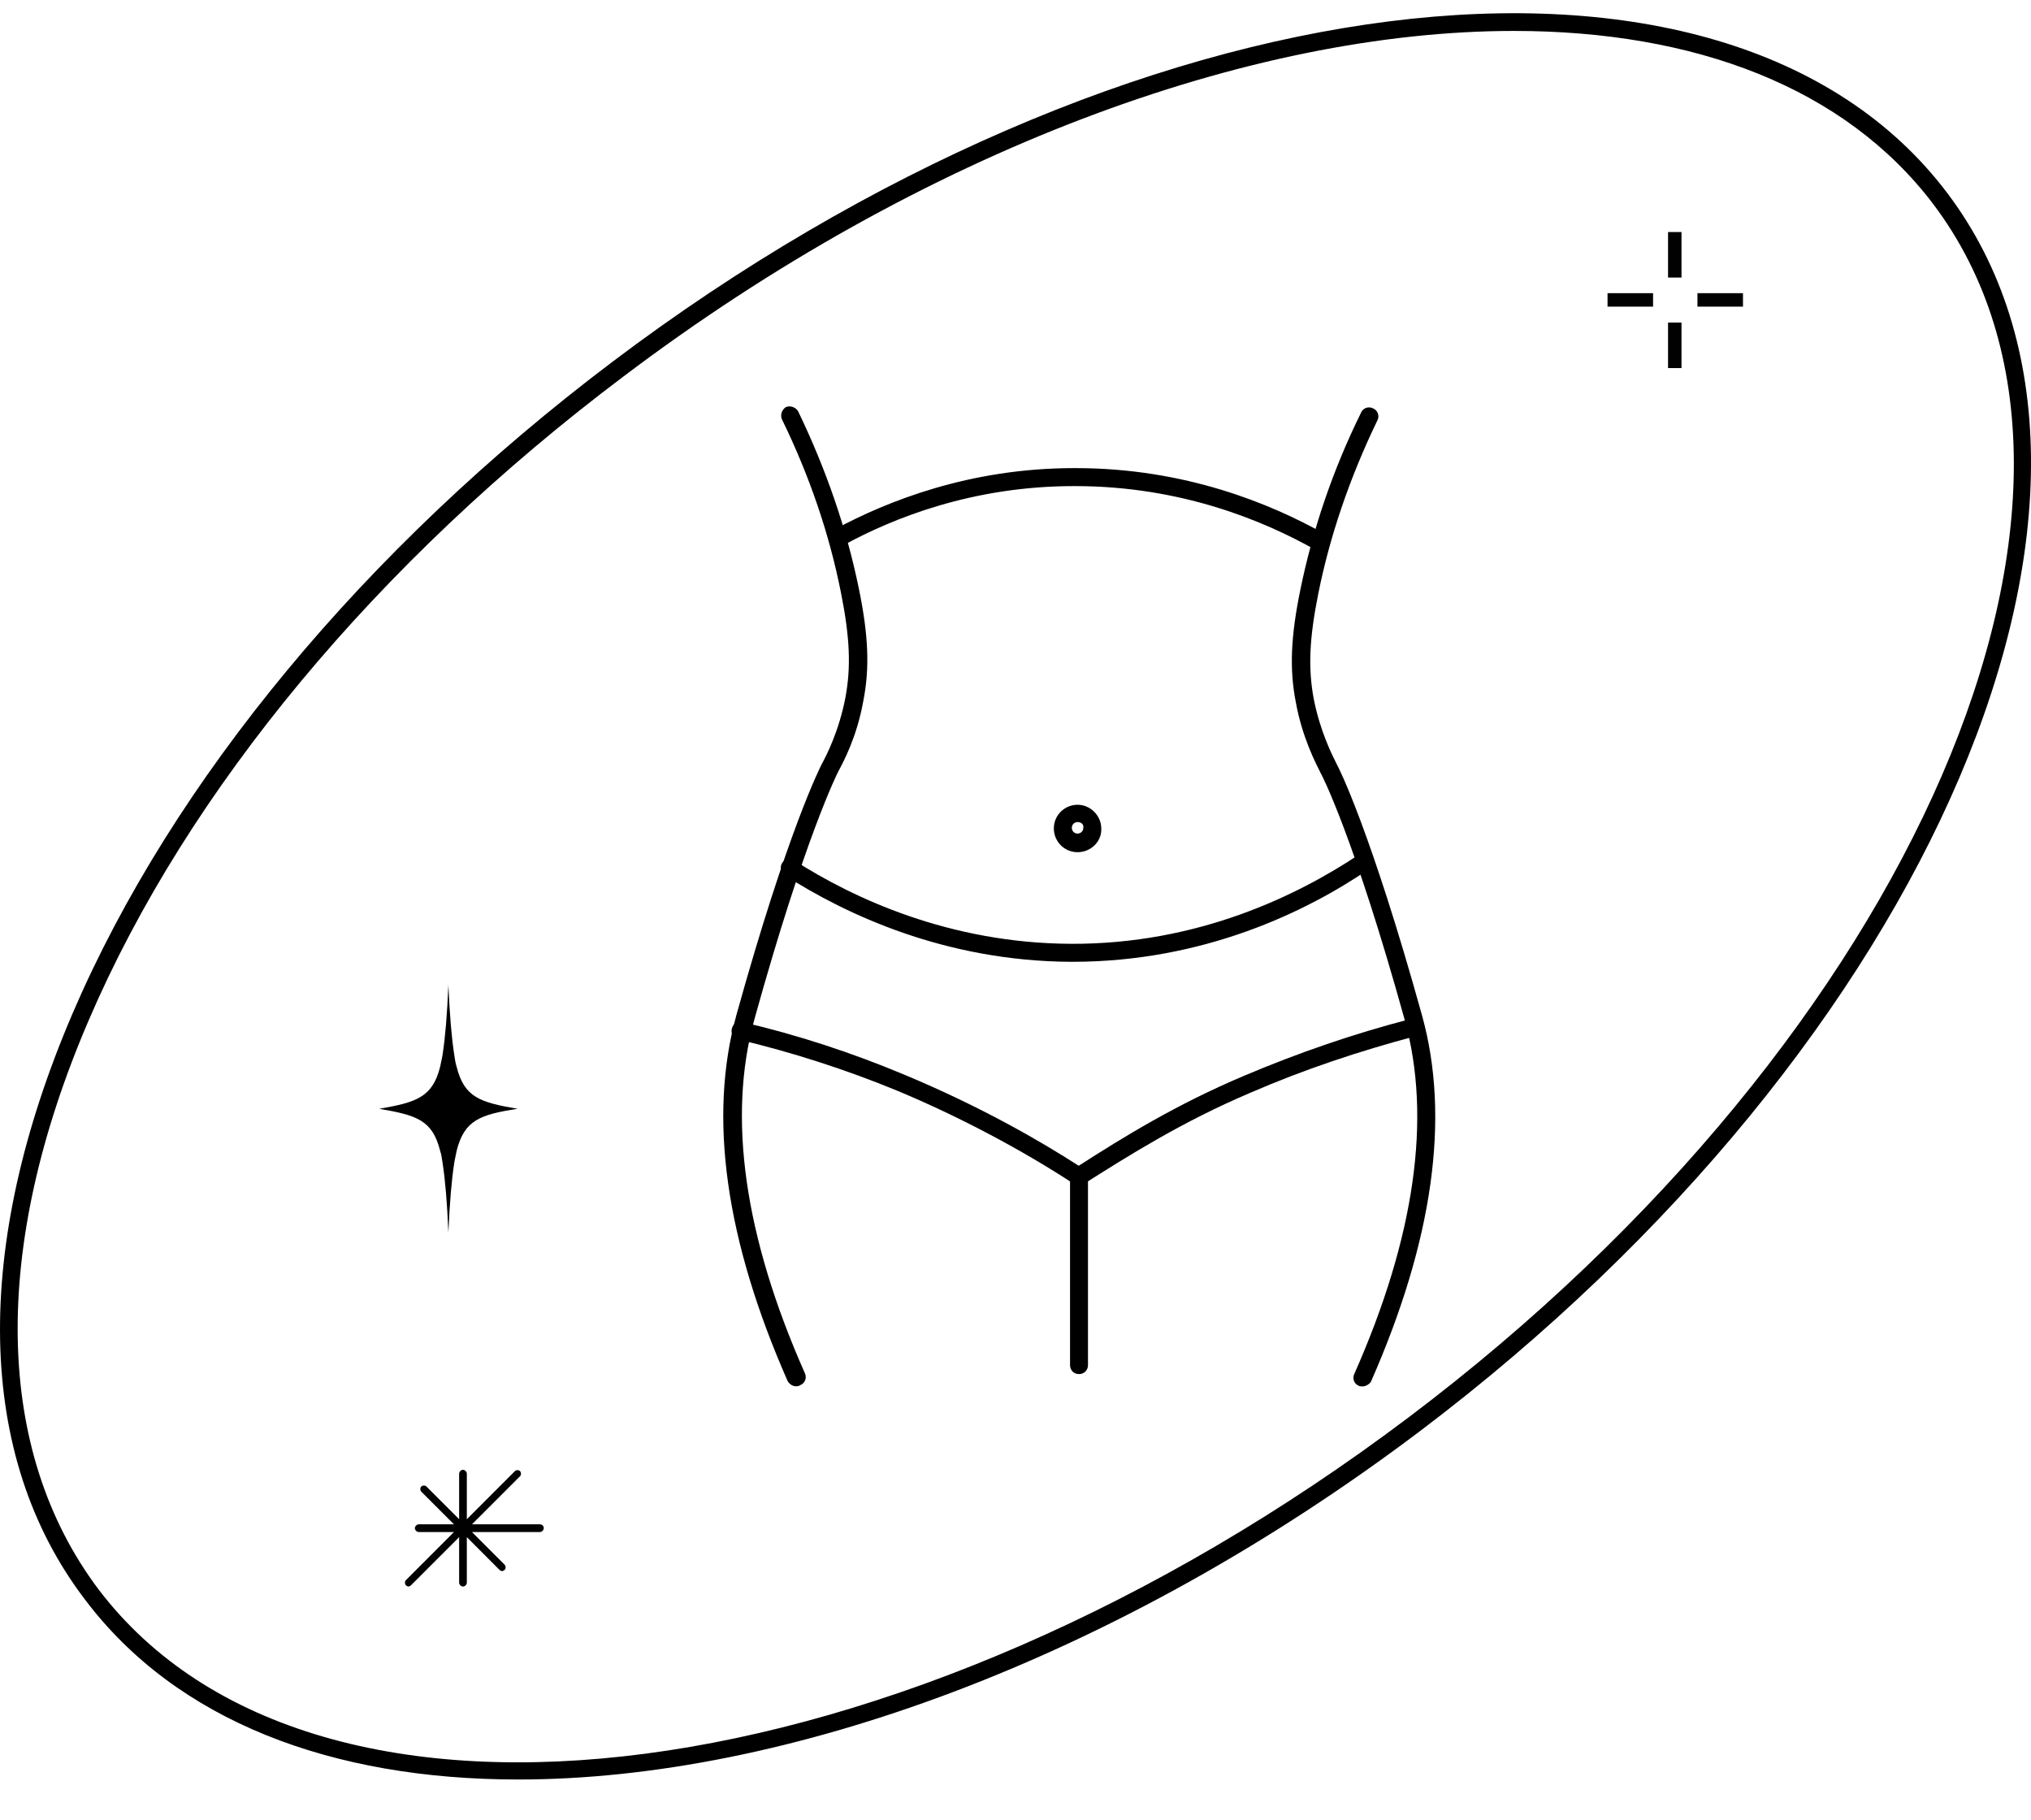 <svg xmlns="http://www.w3.org/2000/svg" fill="none" viewBox="0 0 48 43" height="43" width="48">
<path fill="black" d="M12.248 42.051C7.838 42.051 4.172 40.672 2.005 37.794C-0.571 34.414 -0.662 29.49 1.717 23.944C4.081 18.444 8.611 12.974 14.475 8.549C26.612 -0.618 40.765 -2.406 46.023 4.564C51.281 11.534 45.689 24.656 33.552 33.824C26.4 39.218 18.566 42.051 12.248 42.051ZM35.78 0.731C29.567 0.731 21.809 3.549 14.733 8.898C8.914 13.277 4.429 18.671 2.096 24.111C-0.223 29.505 -0.132 34.278 2.323 37.551C7.46 44.324 21.339 42.506 33.295 33.49C45.25 24.474 50.811 11.61 45.689 4.822C43.598 2.064 40.053 0.731 35.78 0.731Z"></path>
<path fill="black" d="M12.234 26.202C11.34 26.05 10.976 25.929 10.794 25.217C10.764 25.126 10.749 25.02 10.734 24.914C10.673 24.52 10.628 23.989 10.597 23.277C10.567 23.989 10.522 24.52 10.461 24.914C10.446 25.02 10.416 25.126 10.4 25.217C10.219 25.929 9.84 26.05 8.961 26.202C9.855 26.353 10.219 26.474 10.4 27.187C10.431 27.278 10.446 27.384 10.461 27.49C10.522 27.884 10.567 28.414 10.597 29.126C10.628 28.414 10.673 27.884 10.734 27.49C10.749 27.384 10.779 27.278 10.794 27.187C10.976 26.474 11.34 26.338 12.234 26.202Z"></path>
<path fill="#010101" d="M39.74 7.622H39.422V8.698H39.74V7.622Z"></path>
<path fill="#010101" d="M39.74 5.483H39.422V6.559H39.74V5.483Z"></path>
<path fill="#010101" d="M39.068 6.928H37.992V7.246H39.068V6.928Z"></path>
<path fill="#010101" d="M41.193 6.928H40.117V7.246H41.193V6.928Z"></path>
<path fill="black" d="M18.813 32.759C18.738 32.759 18.662 32.714 18.616 32.638C17.146 29.304 16.737 26.395 17.404 23.986C18.616 19.622 19.389 18.122 19.419 18.061C19.541 17.834 19.828 17.273 19.98 16.485C20.116 15.758 20.086 15.061 19.874 14C19.601 12.621 19.131 11.243 18.48 9.909C18.434 9.803 18.48 9.682 18.571 9.621C18.677 9.576 18.798 9.621 18.859 9.712C19.525 11.091 20.01 12.5 20.298 13.909C20.526 15.016 20.556 15.788 20.404 16.561C20.253 17.41 19.935 18.001 19.813 18.228C19.798 18.258 19.025 19.773 17.828 24.092C17.192 26.395 17.586 29.213 19.025 32.456C19.071 32.562 19.025 32.683 18.919 32.729C18.874 32.759 18.844 32.759 18.813 32.759Z"></path>
<path fill="black" d="M32.201 32.762C32.17 32.762 32.14 32.762 32.11 32.746C32.004 32.701 31.958 32.58 32.004 32.474C33.443 29.231 33.837 26.413 33.201 24.11C32.004 19.791 31.231 18.291 31.216 18.276C31.095 18.033 30.776 17.427 30.625 16.594C30.473 15.821 30.504 15.048 30.731 13.942C31.019 12.533 31.489 11.124 32.17 9.745C32.216 9.639 32.352 9.593 32.458 9.654C32.564 9.7 32.61 9.836 32.549 9.942C31.898 11.291 31.428 12.669 31.155 14.033C30.943 15.094 30.913 15.791 31.049 16.518C31.201 17.291 31.489 17.852 31.595 18.064C31.64 18.14 32.398 19.64 33.61 24.003C34.277 26.413 33.867 29.322 32.398 32.656C32.352 32.716 32.276 32.762 32.201 32.762Z"></path>
<path fill="black" d="M31.183 13.017C31.153 13.017 31.107 13.002 31.077 12.987C29.865 12.305 27.91 11.487 25.41 11.487C25.395 11.487 25.38 11.487 25.38 11.487C22.986 11.487 21.107 12.244 19.94 12.881C19.834 12.941 19.713 12.896 19.652 12.79C19.591 12.684 19.637 12.563 19.743 12.502C20.955 11.85 22.91 11.062 25.38 11.062C25.395 11.062 25.41 11.062 25.425 11.062C28.016 11.062 30.047 11.911 31.289 12.608C31.395 12.669 31.426 12.79 31.365 12.896C31.32 12.987 31.244 13.017 31.183 13.017Z"></path>
<path fill="black" d="M25.349 22.728C25.334 22.728 25.318 22.728 25.303 22.728C22.333 22.712 19.985 21.606 18.545 20.682C18.454 20.621 18.424 20.485 18.485 20.394C18.545 20.288 18.682 20.273 18.773 20.334C20.167 21.227 22.439 22.288 25.303 22.303C28.319 22.318 30.682 21.152 32.137 20.182C32.228 20.121 32.364 20.137 32.425 20.242C32.486 20.334 32.47 20.47 32.364 20.53C30.879 21.546 28.44 22.728 25.349 22.728Z"></path>
<path fill="black" d="M25.494 28.003C25.449 28.003 25.419 27.987 25.373 27.972C24.146 27.169 22.661 26.381 21.206 25.775C19.994 25.275 18.721 24.866 17.448 24.563C17.327 24.533 17.267 24.427 17.297 24.305C17.327 24.184 17.433 24.123 17.554 24.154C18.858 24.457 20.145 24.881 21.373 25.396C23.191 26.154 24.6 26.972 25.494 27.548C26.555 26.866 27.813 26.093 29.389 25.427C30.676 24.881 31.995 24.427 33.343 24.078C33.465 24.048 33.571 24.123 33.601 24.23C33.631 24.336 33.555 24.457 33.449 24.487C32.131 24.836 30.813 25.275 29.555 25.821C27.949 26.502 26.676 27.305 25.6 27.987C25.585 28.003 25.54 28.003 25.494 28.003Z"></path>
<path fill="black" d="M25.501 32.471C25.38 32.471 25.289 32.38 25.289 32.259V27.82C25.289 27.698 25.38 27.607 25.501 27.607C25.622 27.607 25.713 27.698 25.713 27.82V32.259C25.713 32.38 25.622 32.471 25.501 32.471Z"></path>
<path fill="black" d="M25.467 20.138C25.149 20.138 24.906 19.88 24.906 19.577C24.906 19.259 25.164 19.017 25.467 19.017C25.77 19.017 26.027 19.274 26.027 19.577C26.043 19.88 25.785 20.138 25.467 20.138ZM25.467 19.426C25.391 19.426 25.331 19.486 25.331 19.562C25.331 19.638 25.391 19.698 25.467 19.698C25.543 19.698 25.603 19.638 25.603 19.562C25.618 19.486 25.558 19.426 25.467 19.426Z"></path>
<path fill="#010101" d="M12.76 36.021H11.154L12.29 34.885C12.32 34.855 12.32 34.794 12.29 34.764C12.26 34.733 12.199 34.733 12.169 34.764L11.033 35.9V34.824C11.033 34.779 10.987 34.733 10.942 34.733C10.896 34.733 10.851 34.779 10.851 34.824V35.9L10.078 35.127C10.048 35.097 9.987 35.097 9.957 35.127C9.926 35.158 9.926 35.218 9.957 35.249L10.729 36.021H9.896C9.851 36.021 9.805 36.067 9.805 36.112C9.805 36.158 9.851 36.203 9.896 36.203H10.729L9.593 37.34C9.563 37.37 9.563 37.431 9.593 37.461C9.608 37.476 9.639 37.491 9.654 37.491C9.669 37.491 9.699 37.476 9.714 37.461L10.851 36.324V37.4C10.851 37.446 10.896 37.491 10.942 37.491C10.987 37.491 11.033 37.446 11.033 37.4V36.324L11.805 37.097C11.82 37.112 11.851 37.127 11.866 37.127C11.881 37.127 11.911 37.112 11.927 37.097C11.957 37.067 11.957 37.006 11.927 36.976L11.154 36.203H12.76C12.805 36.203 12.851 36.158 12.851 36.112C12.851 36.052 12.805 36.021 12.76 36.021Z"></path>
</svg>
